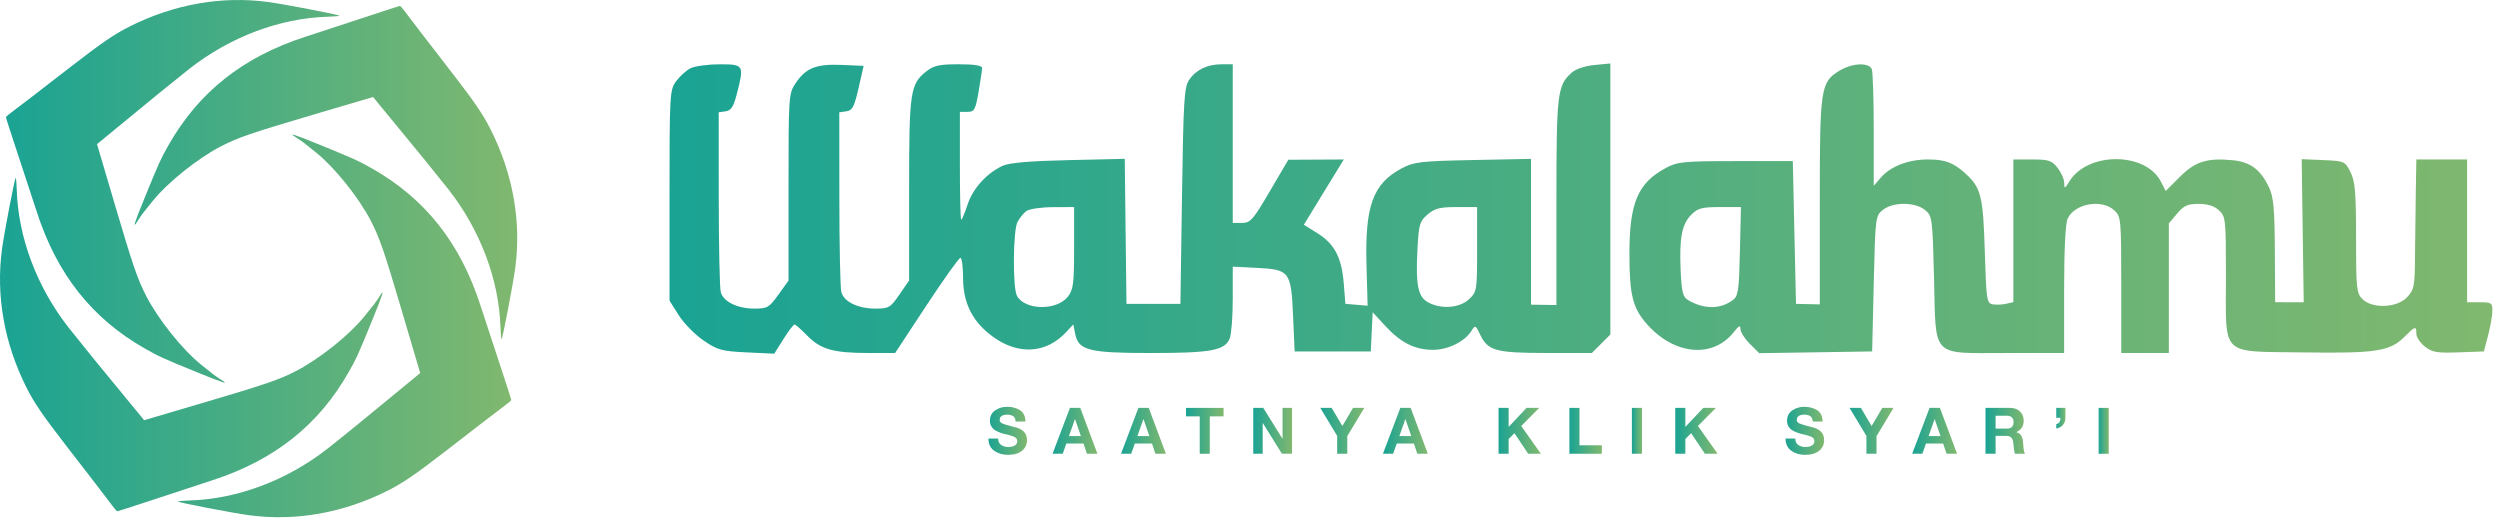 <svg width="222" height="46" viewBox="0 0 222 46" fill="none" xmlns="http://www.w3.org/2000/svg">
<path d="M186.359 40.294V36.221H187.256V40.294H186.359Z" fill="url(#paint0_linear_2814_20357)"/>
<path d="M182.598 37.099V36.221H183.409V37.093C183.412 37.347 183.34 37.561 183.191 37.734C183.039 37.908 182.841 38.014 182.598 38.051V37.675C182.746 37.621 182.848 37.547 182.902 37.452C182.95 37.354 182.974 37.236 182.974 37.099H182.598Z" fill="url(#paint1_linear_2814_20357)"/>
<path d="M176.312 40.294V36.221H178.51C178.882 36.225 179.173 36.333 179.382 36.547C179.592 36.759 179.699 37.024 179.703 37.344C179.706 37.83 179.491 38.171 179.056 38.366V38.377C179.274 38.438 179.426 38.558 179.513 38.736C179.597 38.919 179.642 39.116 179.65 39.33C179.657 39.464 179.671 39.627 179.692 39.82C179.695 39.867 179.703 39.908 179.714 39.946C179.718 39.992 179.725 40.036 179.736 40.077C179.755 40.164 179.784 40.236 179.823 40.294H178.926C178.903 40.225 178.887 40.151 178.875 40.071C178.861 39.991 178.847 39.909 178.834 39.826C178.819 39.651 178.802 39.482 178.783 39.319C178.757 39.102 178.694 38.944 178.594 38.845C178.492 38.751 178.328 38.703 178.104 38.703H177.209V40.294H176.312ZM177.209 36.917V38.062H178.19C178.597 38.07 178.802 37.876 178.806 37.48C178.802 37.101 178.597 36.914 178.19 36.917H177.209Z" fill="url(#paint2_linear_2814_20357)"/>
<path d="M169.801 40.294L171.347 36.221H172.264L173.788 40.294H172.857L172.551 39.386H171.027L170.706 40.294H169.801ZM171.79 37.224L171.261 38.72H172.317L171.801 37.224H171.79Z" fill="url(#paint3_linear_2814_20357)"/>
<path d="M165.739 40.294V38.709L164.24 36.221H165.249L166.201 37.828L167.149 36.221H168.146L166.636 38.731V40.294H165.739Z" fill="url(#paint4_linear_2814_20357)"/>
<path d="M158.554 38.943H159.42C159.424 39.208 159.516 39.4 159.696 39.517C159.867 39.635 160.076 39.695 160.323 39.695C160.406 39.695 160.493 39.687 160.584 39.672C160.675 39.658 160.761 39.631 160.841 39.592C160.921 39.555 160.987 39.502 161.041 39.433C161.091 39.372 161.116 39.29 161.116 39.188C161.116 39.073 161.084 38.979 161.019 38.906C160.95 38.84 160.856 38.785 160.738 38.742C160.498 38.658 160.22 38.582 159.905 38.514C159.758 38.477 159.612 38.427 159.467 38.366C159.322 38.308 159.191 38.238 159.074 38.154C158.959 38.067 158.867 37.958 158.799 37.828C158.726 37.7 158.69 37.542 158.69 37.355C158.697 36.941 158.861 36.631 159.18 36.427C159.485 36.225 159.829 36.123 160.214 36.123C160.66 36.123 161.04 36.223 161.356 36.422C161.676 36.626 161.839 36.964 161.846 37.435H160.977C160.962 37.196 160.881 37.031 160.732 36.94C160.582 36.856 160.396 36.816 160.175 36.82C160.023 36.82 159.885 36.852 159.763 36.917C159.631 36.99 159.563 37.111 159.559 37.282C159.559 37.355 159.576 37.415 159.609 37.463C159.643 37.514 159.701 37.559 159.785 37.6C159.95 37.676 160.28 37.775 160.774 37.898C160.854 37.913 160.96 37.94 161.091 37.979C161.221 38.016 161.355 38.078 161.493 38.165C161.63 38.249 161.746 38.365 161.841 38.514C161.932 38.662 161.979 38.853 161.983 39.085C161.983 39.462 161.84 39.772 161.554 40.015C161.266 40.262 160.844 40.388 160.289 40.391C159.821 40.391 159.42 40.273 159.086 40.038C158.742 39.805 158.565 39.44 158.554 38.943Z" fill="url(#paint5_linear_2814_20357)"/>
<path d="M148.763 40.294V36.221H149.66V37.909L151.251 36.221H152.371L150.777 37.828L152.524 40.294H151.398L150.173 38.464L149.66 38.982V40.294H148.763Z" fill="url(#paint6_linear_2814_20357)"/>
<path d="M144.912 40.294V36.221H145.809V40.294H144.912Z" fill="url(#paint7_linear_2814_20357)"/>
<path d="M139.362 40.294V36.221H140.259V39.542H142.243V40.294H139.362Z" fill="url(#paint8_linear_2814_20357)"/>
<path d="M133.071 40.294V36.221H133.968V37.909L135.559 36.221H136.679L135.085 37.828L136.832 40.294H135.706L134.481 38.464L133.968 38.982V40.294H133.071Z" fill="url(#paint9_linear_2814_20357)"/>
<path d="M122.804 40.294L124.35 36.221H125.267L126.791 40.294H125.86L125.554 39.386H124.03L123.71 40.294H122.804ZM124.793 37.224L124.264 38.72H125.32L124.804 37.224H124.793Z" fill="url(#paint10_linear_2814_20357)"/>
<path d="M118.742 40.294V38.709L117.243 36.221H118.251L119.204 37.828L120.151 36.221H121.149L119.639 38.731V40.294H118.742Z" fill="url(#paint11_linear_2814_20357)"/>
<path d="M111.289 40.294V36.221H112.18L113.88 38.954H113.891V36.221H114.729V40.294H113.835L112.139 37.566H112.127V40.294H111.289Z" fill="url(#paint12_linear_2814_20357)"/>
<path d="M106.536 40.294V36.973H105.315V36.221H108.653V36.973H107.43V40.294H106.536Z" fill="url(#paint13_linear_2814_20357)"/>
<path d="M99.545 40.294L101.092 36.221H102.008L103.532 40.294H102.601L102.295 39.386H100.771L100.451 40.294H99.545ZM101.534 37.224L101.005 38.72H102.061L101.546 37.224H101.534Z" fill="url(#paint14_linear_2814_20357)"/>
<path d="M93.466 40.294L95.012 36.221H95.929L97.453 40.294H96.522L96.216 39.386H94.692L94.371 40.294H93.466ZM95.455 37.224L94.926 38.72H95.982L95.466 37.224H95.455Z" fill="url(#paint15_linear_2814_20357)"/>
<path d="M87.768 38.943H88.635C88.638 39.208 88.731 39.399 88.911 39.516C89.082 39.635 89.29 39.695 89.537 39.695C89.621 39.695 89.708 39.687 89.799 39.672C89.89 39.658 89.976 39.631 90.056 39.592C90.135 39.554 90.202 39.502 90.256 39.433C90.306 39.372 90.331 39.29 90.331 39.188C90.331 39.072 90.299 38.979 90.234 38.906C90.165 38.84 90.071 38.785 89.953 38.742C89.713 38.658 89.435 38.582 89.12 38.514C88.973 38.476 88.827 38.427 88.682 38.366C88.537 38.308 88.406 38.238 88.289 38.154C88.174 38.067 88.082 37.958 88.014 37.828C87.941 37.7 87.905 37.542 87.905 37.355C87.912 36.941 88.076 36.631 88.395 36.427C88.7 36.224 89.044 36.123 89.429 36.123C89.874 36.123 90.255 36.223 90.571 36.421C90.89 36.626 91.054 36.964 91.061 37.435H90.192C90.177 37.196 90.096 37.031 89.947 36.94C89.796 36.856 89.611 36.816 89.39 36.82C89.237 36.82 89.1 36.852 88.978 36.917C88.846 36.99 88.778 37.111 88.774 37.282C88.774 37.355 88.791 37.415 88.824 37.463C88.858 37.513 88.916 37.559 89 37.6C89.165 37.676 89.495 37.775 89.989 37.898C90.069 37.913 90.174 37.94 90.306 37.979C90.436 38.016 90.57 38.078 90.707 38.165C90.845 38.249 90.961 38.365 91.056 38.514C91.147 38.662 91.194 38.852 91.198 39.085C91.198 39.462 91.055 39.772 90.769 40.015C90.481 40.262 90.059 40.387 89.504 40.391C89.036 40.391 88.635 40.273 88.3 40.037C87.957 39.805 87.78 39.44 87.768 38.943Z" fill="url(#paint16_linear_2814_20357)"/>
<path d="M143 29.701L142.177 30.525L141.353 31.348L137.317 31.345C132.817 31.34 132.116 31.146 131.443 29.724C131.031 28.856 131.001 28.843 130.66 29.389C130.071 30.332 128.586 31.064 127.264 31.065C125.651 31.067 124.395 30.44 123.019 28.947L121.894 27.726L121.81 29.467L121.727 31.208H114.964L114.824 28.047C114.647 24.091 114.527 23.935 111.577 23.786L109.469 23.678V26.509C109.469 28.066 109.351 29.648 109.207 30.027C108.793 31.118 107.576 31.348 102.228 31.348C96.683 31.348 95.772 31.118 95.477 29.643L95.309 28.807L94.679 29.487C92.916 31.389 90.45 31.551 88.187 29.913C86.366 28.595 85.519 26.928 85.519 24.661C85.519 23.69 85.413 22.895 85.284 22.895C85.155 22.897 83.798 24.798 82.269 27.122L79.487 31.348L77.079 31.346C74.007 31.345 72.861 31.016 71.677 29.799C71.154 29.26 70.649 28.817 70.555 28.815C70.461 28.814 70.017 29.397 69.569 30.11L68.753 31.407L66.303 31.292C64.085 31.188 63.723 31.088 62.475 30.236C61.717 29.719 60.727 28.712 60.276 27.998L59.454 26.7V17.351C59.454 8.301 59.474 7.977 60.045 7.207C60.37 6.769 60.94 6.255 61.313 6.063C61.685 5.872 62.846 5.714 63.892 5.712C66.068 5.707 66.097 5.758 65.419 8.384C65.137 9.477 64.918 9.812 64.439 9.883L63.822 9.972L63.825 17.632C63.828 21.842 63.907 25.578 64.002 25.935C64.232 26.792 65.48 27.404 67 27.404C68.137 27.404 68.305 27.305 69.127 26.16L70.021 24.917V16.621C70.021 8.446 70.03 8.313 70.665 7.369C71.57 6.025 72.484 5.668 74.759 5.765L76.691 5.848L76.242 7.82C75.862 9.482 75.692 9.806 75.16 9.883L74.53 9.972L74.534 17.632C74.535 21.843 74.615 25.579 74.71 25.935C74.941 26.798 76.191 27.404 77.743 27.404C78.926 27.404 79.069 27.32 79.87 26.155L80.729 24.907V16.847C80.729 8.088 80.82 7.468 82.283 6.318C82.919 5.817 83.432 5.707 85.134 5.707C86.528 5.707 87.209 5.815 87.209 6.036C87.209 6.217 87.07 7.168 86.899 8.149C86.619 9.758 86.521 9.933 85.912 9.933H85.237V14.723C85.237 17.354 85.29 19.508 85.355 19.514C85.42 19.514 85.677 18.902 85.925 18.154C86.401 16.722 87.624 15.375 89.04 14.721C89.623 14.453 91.436 14.296 94.882 14.219L99.878 14.105L99.954 20.544L100.03 26.981H104.82L104.961 17.401C105.087 8.857 105.156 7.741 105.599 7.089C106.212 6.187 107.218 5.707 108.496 5.707H109.469V19.796H110.29C111.033 19.796 111.271 19.525 112.756 16.991L114.401 14.187L116.866 14.174L119.331 14.16L117.556 17.058L115.782 19.957L116.974 20.699C118.5 21.649 119.139 22.859 119.325 25.149L119.472 26.981L121.445 27.147L121.345 23.596C121.195 18.274 121.912 16.303 124.491 14.939C125.559 14.375 126.164 14.305 130.814 14.211L135.956 14.106V27.055L138.21 27.087V17.937C138.21 8.237 138.287 7.591 139.577 6.441C139.928 6.129 140.764 5.85 141.589 5.771L143 5.636V29.701ZM163.342 6.278C164.473 5.589 165.976 5.524 166.217 6.153C166.311 6.4 166.388 8.828 166.388 11.55V16.502L167.022 15.767C167.884 14.769 169.461 14.16 171.188 14.16C172.719 14.16 173.458 14.434 174.516 15.393C175.916 16.662 176.101 17.397 176.25 22.305C176.383 26.652 176.424 26.934 176.954 27.024C177.264 27.077 177.803 27.054 178.152 26.974L178.785 26.83V14.16H180.456C181.925 14.16 182.197 14.25 182.71 14.903C183.031 15.311 183.298 15.913 183.302 16.241C183.309 16.787 183.348 16.774 183.776 16.086C185.398 13.47 190.52 13.486 191.877 16.111L192.316 16.959L193.557 15.717C194.934 14.34 195.981 14.008 198.253 14.226C199.841 14.379 200.735 15.049 201.498 16.657C201.889 17.481 201.987 18.55 202.007 22.257L202.033 26.837L203.3 26.839L204.569 26.841L204.389 14.133L206.31 14.217C208.193 14.3 208.241 14.321 208.724 15.288C209.136 16.112 209.217 17.072 209.217 21.134C209.218 25.619 209.262 26.038 209.782 26.558C210.659 27.435 212.855 27.344 213.747 26.394C214.374 25.726 214.432 25.43 214.452 22.802C214.463 21.226 214.495 18.637 214.522 17.049L214.572 14.16H219.079V26.841H220.206C221.251 26.841 221.333 26.897 221.322 27.615C221.315 28.041 221.143 29.024 220.939 29.799L220.569 31.208L218.326 31.289C216.396 31.359 215.977 31.287 215.327 30.775C214.912 30.448 214.572 29.936 214.572 29.637C214.572 28.922 214.481 28.946 213.51 29.917C212.231 31.196 210.963 31.39 204.524 31.294C197.071 31.182 197.664 31.764 197.664 24.565C197.664 19.464 197.64 19.231 197.048 18.679C196.629 18.289 196.05 18.105 195.242 18.105C194.259 18.105 193.925 18.256 193.323 18.972L192.593 19.839V31.348H188.367V25.302C188.367 19.443 188.347 19.236 187.749 18.679C186.637 17.643 184.219 18.074 183.607 19.418C183.411 19.849 183.294 22.207 183.294 25.726V31.348H178.253C171.4 31.348 171.923 31.88 171.742 24.727C171.604 19.32 171.584 19.168 170.936 18.643C170.047 17.924 168.083 17.924 167.194 18.643C166.541 19.171 166.526 19.296 166.388 25.195L166.247 31.208L161.23 31.285L156.214 31.362L155.383 30.531C154.927 30.075 154.553 29.484 154.553 29.218C154.553 28.849 154.417 28.91 153.965 29.484C152.123 31.826 148.745 31.547 146.311 28.853C144.992 27.394 144.694 26.235 144.693 22.552C144.69 18.009 145.439 16.245 147.932 14.912C148.963 14.361 149.492 14.309 154.13 14.305L159.202 14.302L159.343 20.641L159.485 26.981L160.541 27.005L161.598 27.029V17.909C161.598 7.79 161.672 7.296 163.342 6.278ZM152.73 18.387C151.14 18.387 150.766 18.486 150.192 19.059C149.347 19.904 149.112 21.14 149.243 24.037C149.33 25.951 149.437 26.373 149.908 26.65C151.297 27.47 152.742 27.476 153.849 26.666C154.357 26.294 154.421 25.868 154.504 22.32L154.596 18.387H152.73ZM93.479 18.396C92.43 18.401 91.376 18.558 91.129 18.748C90.883 18.937 90.535 19.368 90.355 19.707C89.956 20.455 89.916 25.542 90.303 26.265C90.995 27.557 93.83 27.609 94.823 26.347C95.314 25.723 95.38 25.199 95.38 22.012V18.387L93.479 18.396ZM129.35 18.387C127.852 18.387 127.4 18.502 126.766 19.048C126.065 19.651 125.986 19.92 125.87 22.131C125.703 25.326 125.914 26.367 126.833 26.859C128 27.483 129.613 27.355 130.446 26.573C131.148 25.913 131.166 25.804 131.166 22.141V18.387H129.35Z" fill="url(#paint17_linear_2814_20357)"/>
<path d="M1.394 15.787C1.426 15.761 1.468 16.242 1.487 16.86C1.618 21.105 3.284 25.515 6.123 29.13C7.023 30.276 9.305 33.08 11.318 35.511C11.847 36.149 12.395 36.815 12.538 36.993L12.796 37.315L18.144 35.736C23.638 34.114 24.8 33.715 26.32 32.929C28.371 31.868 31.061 29.714 32.355 28.099C32.713 27.651 33.101 27.166 33.218 27.021C33.334 26.878 33.556 26.553 33.712 26.302C34.193 25.524 34.036 26.032 33.041 28.469C31.793 31.526 31.667 31.802 30.969 33.033C28.296 37.745 24.371 40.859 18.841 42.653C16.891 43.286 15.494 43.745 11.898 44.933C11.131 45.186 10.466 45.396 10.417 45.4C10.371 45.4 10.174 45.182 9.979 44.914C9.781 44.644 9.098 43.746 8.459 42.919C7.82 42.091 6.63 40.552 5.816 39.499C3.767 36.846 3.033 35.771 2.354 34.419C0.373 30.48 -0.377 26.239 0.178 22.115C0.371 20.679 1.289 15.902 1.394 15.787ZM35.513 0.528C35.558 0.528 35.755 0.746 35.951 1.015C36.148 1.285 36.832 2.182 37.471 3.01C38.11 3.837 39.3 5.377 40.113 6.43C42.163 9.082 42.897 10.158 43.576 11.51C45.557 15.449 46.307 19.69 45.752 23.814C45.559 25.25 44.641 30.026 44.536 30.142C44.504 30.169 44.462 29.688 44.442 29.068C44.312 24.824 42.645 20.414 39.807 16.799C38.907 15.653 36.624 12.849 34.611 10.418C34.082 9.779 33.534 9.111 33.392 8.935L33.134 8.614L27.786 10.192C22.291 11.815 21.13 12.214 19.609 13C17.559 14.061 14.869 16.215 13.575 17.83C13.217 18.278 12.828 18.763 12.712 18.907C12.596 19.051 12.374 19.375 12.218 19.627C11.736 20.405 11.893 19.898 12.889 17.46C14.137 14.403 14.262 14.127 14.961 12.896C17.634 8.183 21.558 5.07 27.089 3.275C29.039 2.643 30.436 2.184 34.031 0.996C34.799 0.742 35.465 0.532 35.513 0.528Z" fill="url(#paint18_linear_2814_20357)"/>
<path d="M26.303 12.216C25.526 11.735 26.032 11.892 28.469 12.887C31.526 14.136 31.803 14.261 33.034 14.96C37.746 17.632 40.859 21.557 42.654 27.087C43.286 29.038 43.745 30.434 44.933 34.03C45.185 34.794 45.395 35.458 45.401 35.511C45.403 35.556 45.184 35.754 44.914 35.95C44.644 36.147 43.746 36.831 42.919 37.47C42.092 38.11 40.553 39.298 39.5 40.112C36.848 42.162 35.771 42.895 34.419 43.575C30.48 45.556 26.239 46.306 22.115 45.751C20.678 45.557 15.9 44.639 15.788 44.535C15.763 44.502 16.243 44.46 16.861 44.441C21.106 44.31 25.516 42.644 29.131 39.805C30.278 38.905 33.081 36.622 35.511 34.61C36.15 34.081 36.818 33.532 36.994 33.39L37.316 33.132L35.736 27.785C34.114 22.291 33.715 21.129 32.929 19.609C31.868 17.558 29.715 14.867 28.1 13.574C27.652 13.215 27.167 12.827 27.023 12.711C26.879 12.595 26.555 12.372 26.303 12.216ZM11.51 2.354C15.45 0.373 19.69 -0.377 23.814 0.178C25.252 0.372 30.036 1.291 30.141 1.394C30.171 1.427 29.689 1.469 29.068 1.488C24.823 1.619 20.413 3.285 16.798 6.124C15.652 7.024 12.849 9.306 10.418 11.319C9.779 11.848 9.112 12.397 8.935 12.539L8.613 12.796L10.193 18.144C11.815 23.639 12.214 24.8 13 26.32C14.061 28.37 16.214 31.062 17.829 32.355C18.278 32.714 18.764 33.102 18.907 33.218C19.051 33.334 19.375 33.557 19.626 33.712C20.404 34.194 19.898 34.037 17.46 33.042C14.402 31.793 14.127 31.668 12.895 30.969C8.183 28.297 5.07 24.372 3.276 18.841C2.643 16.891 2.184 15.495 0.996 11.899C0.743 11.132 0.533 10.467 0.529 10.418C0.526 10.373 0.745 10.176 1.015 9.979C1.285 9.782 2.183 9.098 3.01 8.459C3.837 7.819 5.376 6.631 6.429 5.817C9.082 3.767 10.158 3.034 11.51 2.354Z" fill="url(#paint19_linear_2814_20357)"/>
<defs>
<linearGradient id="paint0_linear_2814_20357" x1="186.359" y1="38.257" x2="187.256" y2="38.257" gradientUnits="userSpaceOnUse">
<stop stop-color="#1AA393"/>
<stop offset="1" stop-color="#80B86F"/>
</linearGradient>
<linearGradient id="paint1_linear_2814_20357" x1="182.598" y1="37.136" x2="183.409" y2="37.136" gradientUnits="userSpaceOnUse">
<stop stop-color="#1AA393"/>
<stop offset="1" stop-color="#80B86F"/>
</linearGradient>
<linearGradient id="paint2_linear_2814_20357" x1="176.312" y1="38.257" x2="179.823" y2="38.257" gradientUnits="userSpaceOnUse">
<stop stop-color="#1AA393"/>
<stop offset="1" stop-color="#80B86F"/>
</linearGradient>
<linearGradient id="paint3_linear_2814_20357" x1="169.801" y1="38.257" x2="173.788" y2="38.257" gradientUnits="userSpaceOnUse">
<stop stop-color="#1AA393"/>
<stop offset="1" stop-color="#80B86F"/>
</linearGradient>
<linearGradient id="paint4_linear_2814_20357" x1="164.24" y1="38.257" x2="168.146" y2="38.257" gradientUnits="userSpaceOnUse">
<stop stop-color="#1AA393"/>
<stop offset="1" stop-color="#80B86F"/>
</linearGradient>
<linearGradient id="paint5_linear_2814_20357" x1="158.554" y1="38.257" x2="161.983" y2="38.257" gradientUnits="userSpaceOnUse">
<stop stop-color="#1AA393"/>
<stop offset="1" stop-color="#80B86F"/>
</linearGradient>
<linearGradient id="paint6_linear_2814_20357" x1="148.763" y1="38.257" x2="152.524" y2="38.257" gradientUnits="userSpaceOnUse">
<stop stop-color="#1AA393"/>
<stop offset="1" stop-color="#80B86F"/>
</linearGradient>
<linearGradient id="paint7_linear_2814_20357" x1="144.912" y1="38.257" x2="145.809" y2="38.257" gradientUnits="userSpaceOnUse">
<stop stop-color="#1AA393"/>
<stop offset="1" stop-color="#80B86F"/>
</linearGradient>
<linearGradient id="paint8_linear_2814_20357" x1="139.362" y1="38.257" x2="142.243" y2="38.257" gradientUnits="userSpaceOnUse">
<stop stop-color="#1AA393"/>
<stop offset="1" stop-color="#80B86F"/>
</linearGradient>
<linearGradient id="paint9_linear_2814_20357" x1="133.071" y1="38.257" x2="136.832" y2="38.257" gradientUnits="userSpaceOnUse">
<stop stop-color="#1AA393"/>
<stop offset="1" stop-color="#80B86F"/>
</linearGradient>
<linearGradient id="paint10_linear_2814_20357" x1="122.804" y1="38.257" x2="126.791" y2="38.257" gradientUnits="userSpaceOnUse">
<stop stop-color="#1AA393"/>
<stop offset="1" stop-color="#80B86F"/>
</linearGradient>
<linearGradient id="paint11_linear_2814_20357" x1="117.243" y1="38.257" x2="121.149" y2="38.257" gradientUnits="userSpaceOnUse">
<stop stop-color="#1AA393"/>
<stop offset="1" stop-color="#80B86F"/>
</linearGradient>
<linearGradient id="paint12_linear_2814_20357" x1="111.289" y1="38.257" x2="114.729" y2="38.257" gradientUnits="userSpaceOnUse">
<stop stop-color="#1AA393"/>
<stop offset="1" stop-color="#80B86F"/>
</linearGradient>
<linearGradient id="paint13_linear_2814_20357" x1="105.315" y1="38.257" x2="108.653" y2="38.257" gradientUnits="userSpaceOnUse">
<stop stop-color="#1AA393"/>
<stop offset="1" stop-color="#80B86F"/>
</linearGradient>
<linearGradient id="paint14_linear_2814_20357" x1="99.545" y1="38.257" x2="103.532" y2="38.257" gradientUnits="userSpaceOnUse">
<stop stop-color="#1AA393"/>
<stop offset="1" stop-color="#80B86F"/>
</linearGradient>
<linearGradient id="paint15_linear_2814_20357" x1="93.466" y1="38.257" x2="97.453" y2="38.257" gradientUnits="userSpaceOnUse">
<stop stop-color="#1AA393"/>
<stop offset="1" stop-color="#80B86F"/>
</linearGradient>
<linearGradient id="paint16_linear_2814_20357" x1="87.768" y1="38.257" x2="91.198" y2="38.257" gradientUnits="userSpaceOnUse">
<stop stop-color="#1AA393"/>
<stop offset="1" stop-color="#80B86F"/>
</linearGradient>
<linearGradient id="paint17_linear_2814_20357" x1="59.454" y1="18.521" x2="221.322" y2="18.521" gradientUnits="userSpaceOnUse">
<stop stop-color="#1AA393"/>
<stop offset="1" stop-color="#80B86F"/>
</linearGradient>
<linearGradient id="paint18_linear_2814_20357" x1="0" y1="22.964" x2="45.93" y2="22.964" gradientUnits="userSpaceOnUse">
<stop stop-color="#1AA393"/>
<stop offset="1" stop-color="#80B86F"/>
</linearGradient>
<linearGradient id="paint19_linear_2814_20357" x1="0.529" y1="22.965" x2="45.401" y2="22.965" gradientUnits="userSpaceOnUse">
<stop stop-color="#1AA393"/>
<stop offset="1" stop-color="#80B86F"/>
</linearGradient>
</defs>
</svg>
